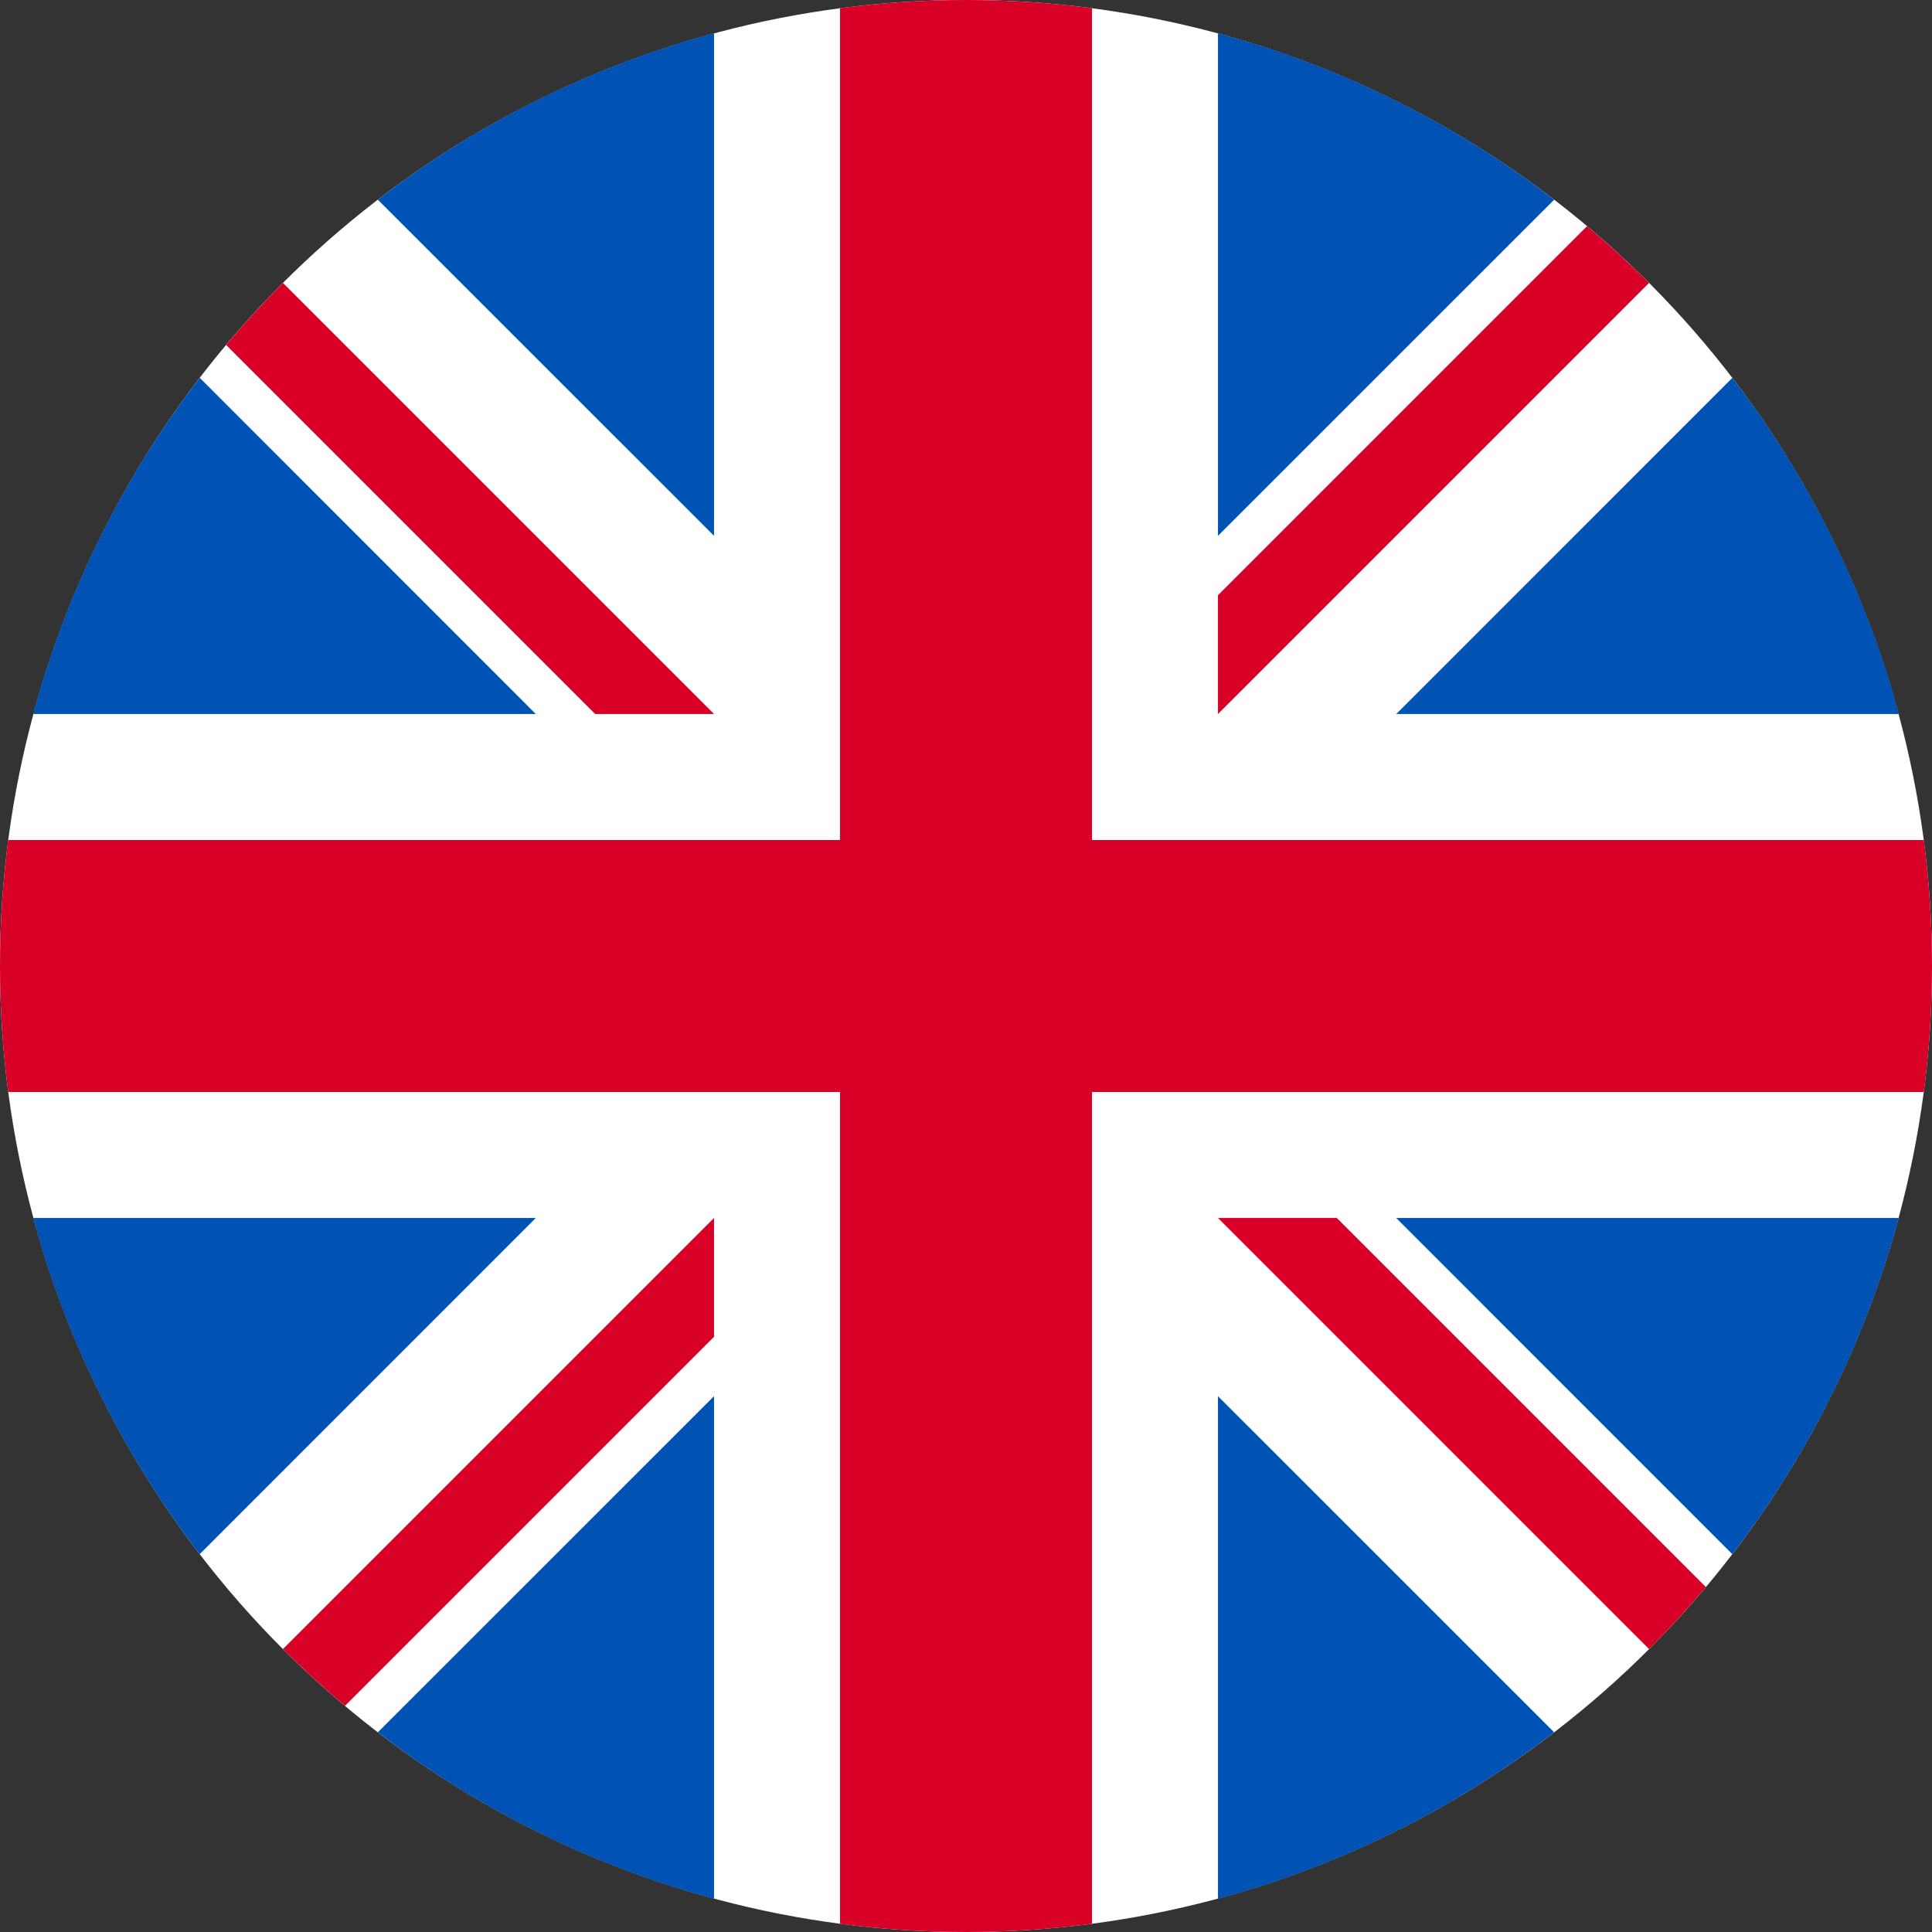 <svg xmlns="http://www.w3.org/2000/svg" width="24" height="24" viewBox="0 0 24 24">
    <rect x="0" y="0" width="24" height="24" fill="#333333" stroke="none"/>
    <g fill="none" fill-rule="evenodd">
        <g fill-rule="nonzero">
            <g>
                <g transform="translate(-870 -121) translate(200 90) translate(670 31)">
                    <circle cx="12" cy="12" r="12" fill="#FFF"/>
                    <path fill="#0052B4" d="M8.87 17.344v6.243c-1.536-.414-2.95-1.125-4.176-2.068l4.176-4.175zm6.26 0l4.176 4.175c-1.227.943-2.64 1.654-4.176 2.068v-6.243zM6.656 15.13l-4.175 4.176C1.538 18.08.827 16.666.413 15.13h6.243zm16.93 0c-.413 1.536-1.124 2.95-2.067 4.176l-4.175-4.176zM2.482 4.694L6.656 8.87H.413c.414-1.536 1.125-2.95 2.068-4.176zm19.038 0c.943 1.227 1.654 2.64 2.068 4.176h-6.243zM15.13.414c1.536.413 2.95 1.124 4.176 2.067L15.13 6.656zm-6.26 0v6.242L4.694 2.481C5.92 1.538 7.334.827 8.87.413z"/>
                    <path fill="#D80027" d="M12 0c.53 0 1.053.035 1.565.102v10.333h10.333c.067.512.102 1.035.102 1.565s-.035 1.053-.102 1.565H13.565v10.333C13.053 23.965 12.53 24 12 24s-1.053-.035-1.565-.102V13.565H.102C.035 13.053 0 12.531 0 12c0-.53.035-1.053.102-1.565h10.333V.102C10.947.035 11.469 0 12 0zM8.87 15.13v1.476l-4.585 4.585c-.267-.225-.524-.46-.77-.706l5.354-5.354zm7.736 0l4.585 4.585c-.225.267-.46.524-.706.77L15.13 15.13h1.476zM3.515 3.515L8.87 8.87H7.394L2.809 4.285c.225-.267.46-.524.706-.77zm16.2-.706c.267.225.524.46.77.706L15.13 8.87V7.394z"/>
                </g>
            </g>
        </g>
    </g>
</svg>
